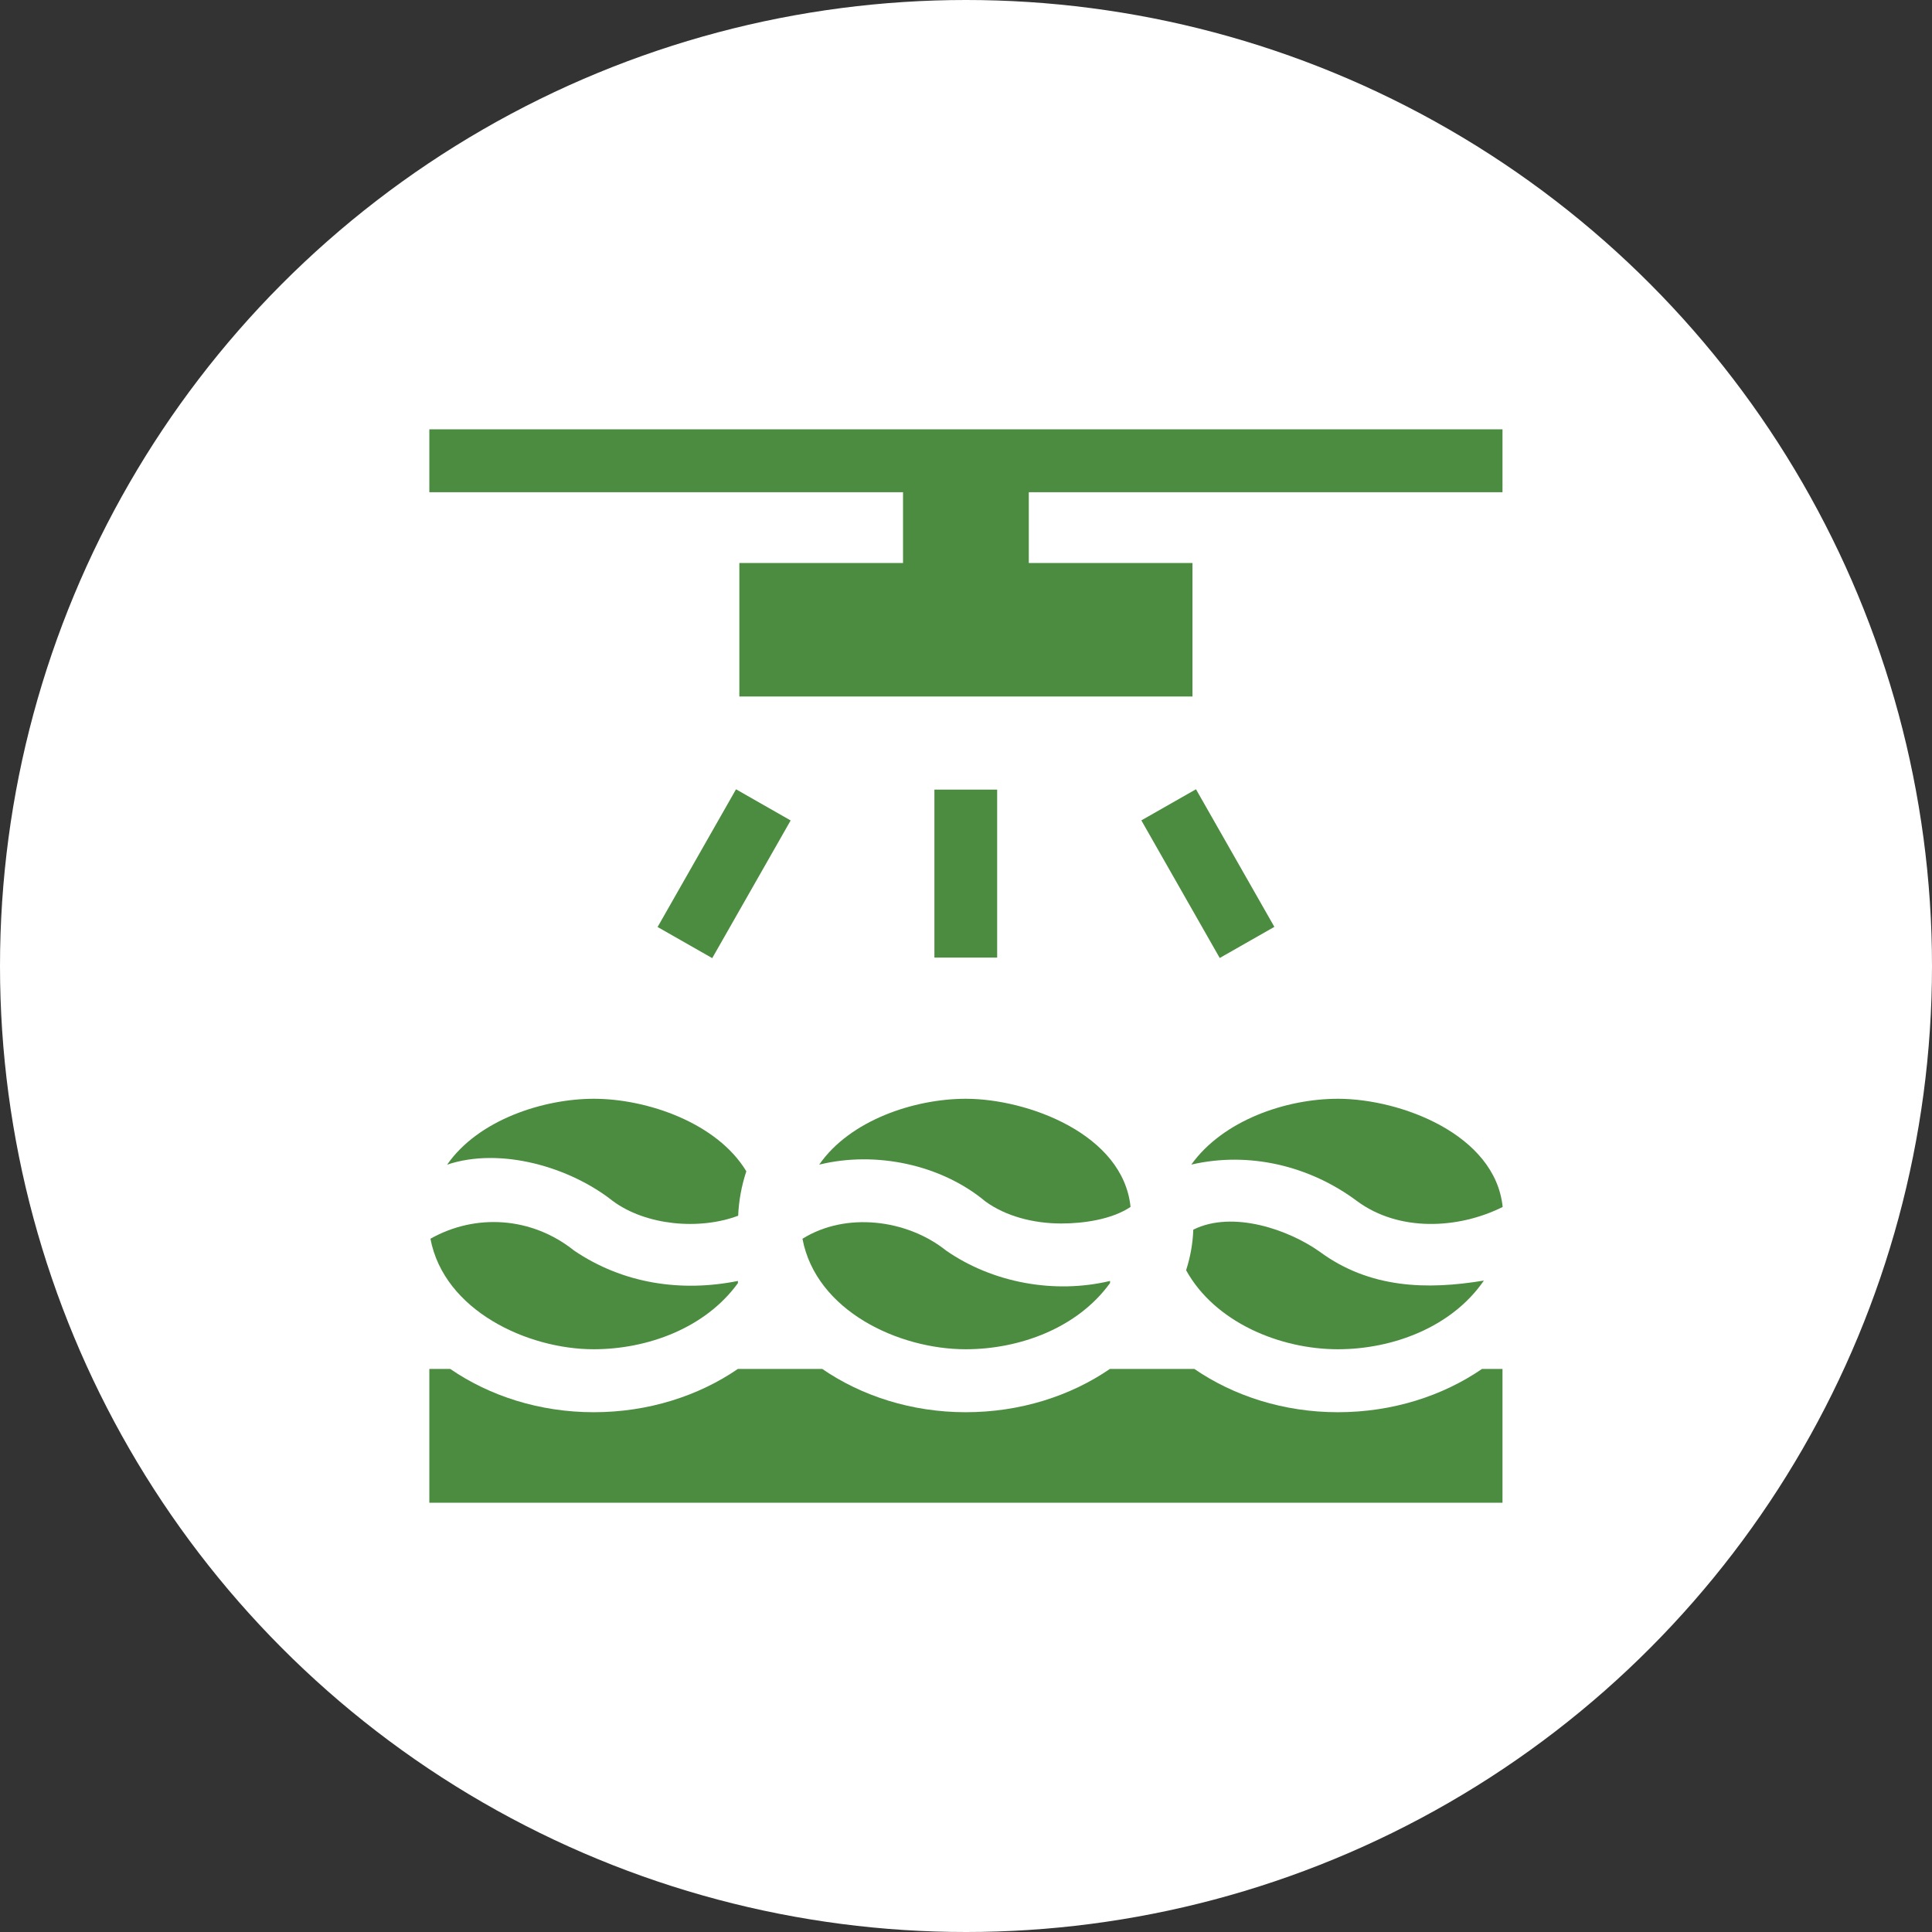 <svg width="54" height="54" viewBox="0 0 54 54" fill="none" xmlns="http://www.w3.org/2000/svg">
<rect x="0" y="0" width="54" height="54" fill="#333333" stroke="none"/>
<circle cx="27" cy="27" r="27" fill="white"/>
<g clip-path="url(#clip0_602_6085)">
<path d="M37.399 39.472H37.393C35.881 39.472 34.482 39.017 33.382 38.262H31.022C29.923 39.016 28.519 39.471 26.998 39.472H26.992C25.48 39.472 24.081 39.017 22.982 38.262H20.624C19.525 39.016 18.121 39.471 16.6 39.472H16.594C15.083 39.472 13.683 39.017 12.584 38.262H12V42.002H41.995V38.262H41.423C40.324 39.016 38.92 39.471 37.399 39.472Z" fill="#4C8C40"/>
<path d="M37.398 30.711C35.931 30.711 34.18 31.319 33.297 32.551C34.904 32.178 36.603 32.579 37.933 33.573C39.099 34.433 40.756 34.356 42 33.735C41.791 31.706 39.146 30.712 37.398 30.711Z" fill="#4C8C40"/>
<path d="M33.353 34.369C33.339 34.757 33.272 35.128 33.152 35.504C33.962 36.968 35.788 37.712 37.393 37.712C38.924 37.712 40.579 37.097 41.475 35.792C39.886 36.057 38.284 36.014 36.892 34.99C36.032 34.375 34.459 33.82 33.353 34.369Z" fill="#4C8C40"/>
<path d="M25.24 15.736H20.665V19.468H33.33V15.736H28.755V13.758H41.995V12H12V13.758H25.24V15.736Z" fill="#4C8C40"/>
<path d="M18.38 25.91L20.572 22.061L22.099 22.932L19.907 26.78L18.38 25.91Z" fill="#4C8C40"/>
<path d="M31.901 22.93L33.428 22.06L35.619 25.906L34.092 26.776L31.901 22.93Z" fill="#4C8C40"/>
<path d="M26.117 22.07H27.871V26.765H26.117V22.07Z" fill="#4C8C40"/>
<path d="M16.045 34.953C14.863 34.008 13.292 33.911 12.031 34.623C12.412 36.634 14.748 37.712 16.594 37.712C18.1 37.711 19.715 37.12 20.625 35.864V35.803C19.039 36.121 17.414 35.882 16.045 34.953Z" fill="#4C8C40"/>
<path d="M20.86 32.738C20.043 31.385 18.091 30.712 16.599 30.711C15.194 30.711 13.373 31.293 12.498 32.552C14 32.051 15.934 32.622 17.132 33.571C18.049 34.248 19.535 34.391 20.632 33.98C20.65 33.559 20.726 33.144 20.86 32.738Z" fill="#4C8C40"/>
<path d="M26.997 30.711C25.55 30.711 23.753 31.314 22.897 32.552C24.473 32.165 26.301 32.546 27.543 33.581C28.107 33.992 28.881 34.197 29.664 34.197C30.276 34.197 31.069 34.088 31.599 33.734C31.391 31.698 28.723 30.712 26.997 30.711Z" fill="#4C8C40"/>
<path d="M22.429 34.624C22.814 36.647 25.125 37.712 26.992 37.712C28.498 37.712 30.118 37.119 31.026 35.861V35.803C29.474 36.173 27.747 35.858 26.443 34.953C25.353 34.081 23.642 33.865 22.429 34.624Z" fill="#4C8C40"/>
</g>
<defs>
<clipPath id="clip0_602_6085">
<rect width="30" height="30" fill="white" transform="translate(12 12)"/>
</clipPath>
</defs>
</svg>
